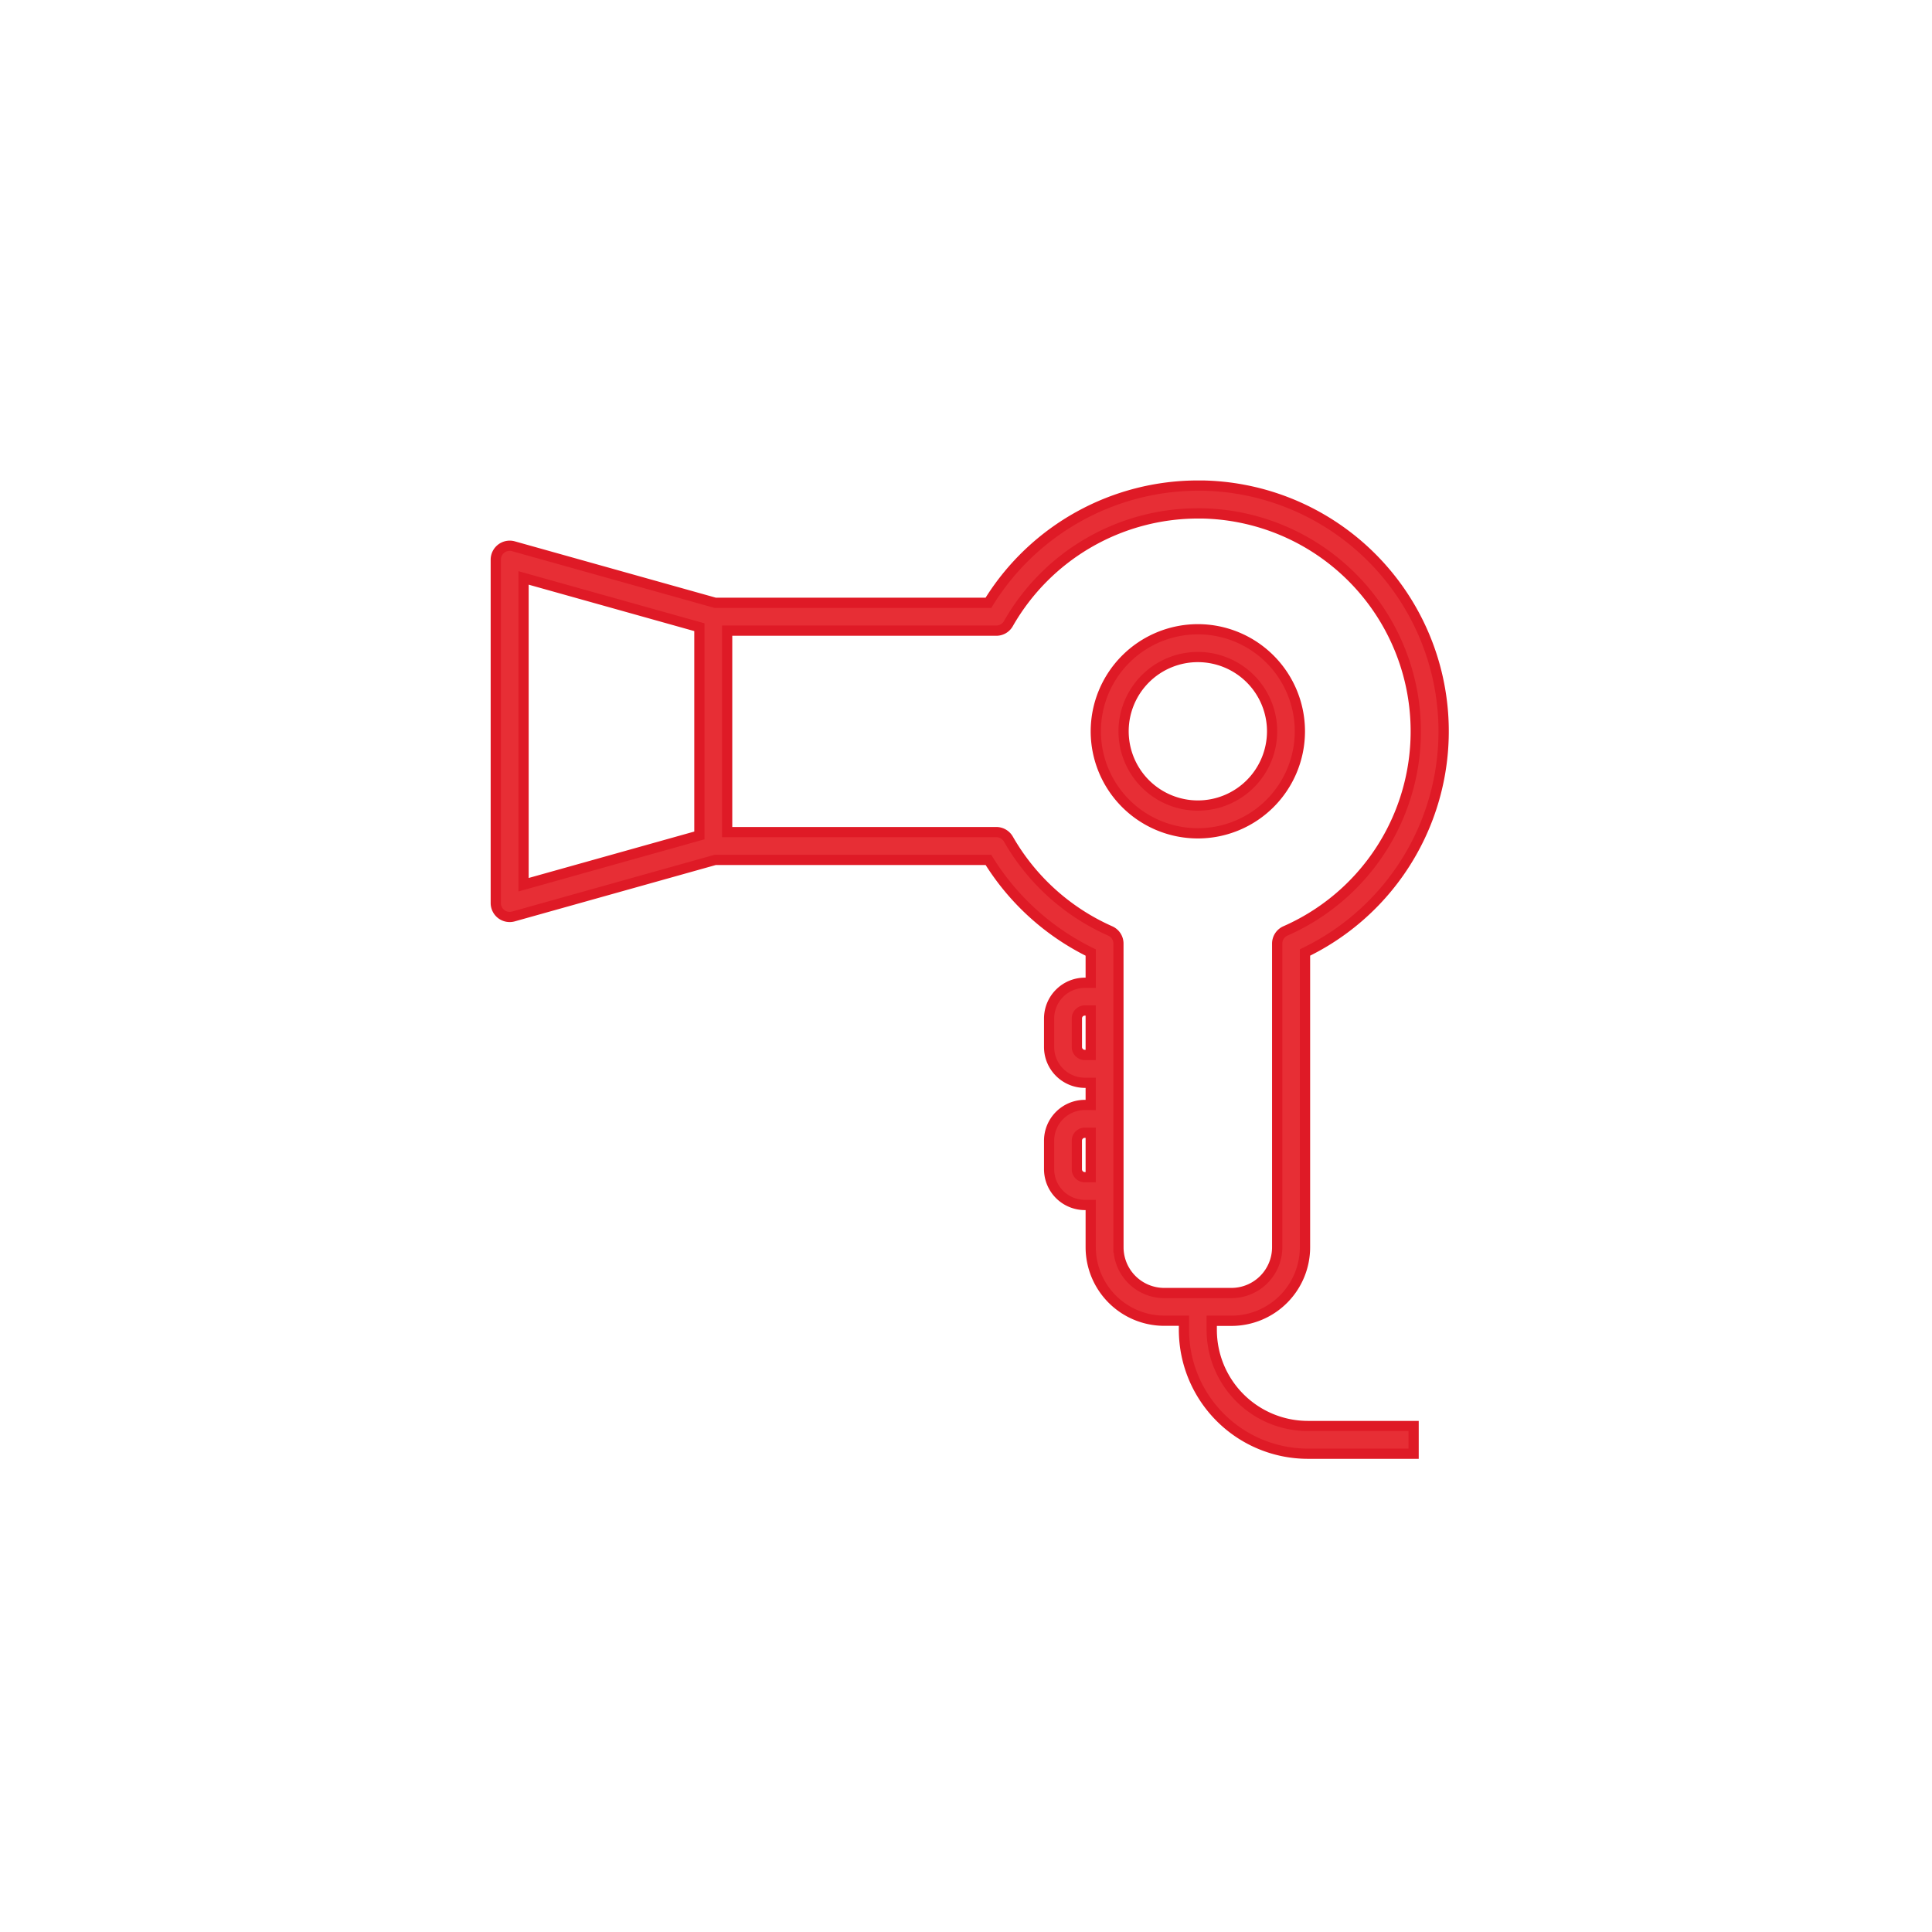 <svg xmlns="http://www.w3.org/2000/svg" xmlns:xlink="http://www.w3.org/1999/xlink" width="189" height="189" viewBox="0 0 189 189"><defs><filter id="a" x="0" y="0" width="189" height="189" filterUnits="userSpaceOnUse"><feOffset input="SourceAlpha"/><feGaussianBlur stdDeviation="1.5" result="b"/><feFlood flood-opacity="0.161"/><feComposite operator="in" in2="b"/><feComposite in="SourceGraphic"/></filter></defs><g transform="translate(-733.5 -5797.5)"><g transform="matrix(1, 0, 0, 1, 733.5, 5797.5)" filter="url(#a)"><circle cx="90" cy="90" r="90" transform="translate(4.5 4.5)" fill="#fff"/></g><g transform="translate(782 5845.001)"><g transform="translate(0 -0.002)"><path d="M160.333,43.6a9.982,9.982,0,1,0-9.982,9.982A9.994,9.994,0,0,0,160.333,43.6Zm-9.982,7.264a7.264,7.264,0,1,1,7.264-7.264A7.271,7.271,0,0,1,150.352,50.865Z" transform="translate(-81.672 -19.561)" fill="#e72e35"/><path d="M150.352,33.12A10.482,10.482,0,1,1,139.87,43.6,10.494,10.494,0,0,1,150.352,33.12Zm0,19.963A9.482,9.482,0,1,0,140.87,43.6,9.492,9.492,0,0,0,150.352,53.083Zm0-17.245a7.764,7.764,0,1,1-7.764,7.764A7.772,7.772,0,0,1,150.352,35.838Zm0,14.527a6.764,6.764,0,1,0-6.764-6.764A6.771,6.771,0,0,0,150.352,50.365Z" transform="translate(-81.672 -19.561)" fill="#df1a26"/><path d="M71.971,81.709a7.2,7.2,0,0,0,7.192-7.192V45.68a24.042,24.042,0,1,0-30.969-34.21H21.465L1.727,5.937A1.361,1.361,0,0,0,0,7.246v33.6A1.361,1.361,0,0,0,1.359,42.2a1.393,1.393,0,0,0,.368-.05l19.737-5.532H48.194a24.294,24.294,0,0,0,10,9.062v2.956h-.577a3.5,3.5,0,0,0-3.492,3.492v2.8a3.5,3.5,0,0,0,3.492,3.492H58.2v2.17h-.577a3.5,3.5,0,0,0-3.492,3.492v2.8a3.5,3.5,0,0,0,3.492,3.492H58.2v4.136A7.2,7.2,0,0,0,65.389,81.7h1.932V82.6A12.128,12.128,0,0,0,79.435,94.71H89.789V91.992H79.435a9.407,9.407,0,0,1-9.4-9.4V81.7h1.932ZM2.718,9.036l17.2,4.821V34.226l-17.2,4.821ZM57.619,55.7a.775.775,0,0,1-.774-.774v-2.8a.775.775,0,0,1,.774-.774H58.2V55.7Zm0,11.955a.775.775,0,0,1-.774-.774v-2.8a.775.775,0,0,1,.774-.774H58.2v4.349Zm3.3,6.858V44.81a1.351,1.351,0,0,0-.811-1.242,21.53,21.53,0,0,1-9.957-8.982,1.365,1.365,0,0,0-1.179-.686H22.635V14.192H48.967a1.355,1.355,0,0,0,1.179-.686A21.321,21.321,0,0,1,90,23.835h0A21.316,21.316,0,0,1,77.256,43.568a1.36,1.36,0,0,0-.811,1.242V74.516a4.479,4.479,0,0,1-4.474,4.474H65.393a4.479,4.479,0,0,1-4.474-4.474Z" transform="translate(0 0.002)" fill="#e72e35"/><path d="M90.289,95.21H79.435A12.629,12.629,0,0,1,66.821,82.6V82.2H65.389A7.7,7.7,0,0,1,57.7,74.512V70.877h-.077a4,4,0,0,1-3.992-3.992v-2.8a4,4,0,0,1,3.992-3.992H57.7v-1.17h-.077a4,4,0,0,1-3.992-3.992v-2.8a4,4,0,0,1,3.992-3.992H57.7V45.99a24.805,24.805,0,0,1-9.78-8.872H21.533L1.862,42.632a1.861,1.861,0,0,1-1.624-.308A1.865,1.865,0,0,1-.5,40.841V7.246A1.864,1.864,0,0,1,1.86,5.455l19.673,5.514H47.916A24.552,24.552,0,0,1,68.673-.5c.164,0,.329,0,.493,0a24.542,24.542,0,0,1,10.5,46.487V74.516a7.7,7.7,0,0,1-7.692,7.692h-.5v0h-.932V82.6a8.906,8.906,0,0,0,8.9,8.9H90.289ZM57.619,61.091a3,3,0,0,0-2.992,2.992v2.8a3,3,0,0,0,2.992,2.992H58.7v4.636A6.7,6.7,0,0,0,65.389,81.2h2.432V82.6A11.627,11.627,0,0,0,79.435,94.21h9.854V92.492H79.435a9.907,9.907,0,0,1-9.9-9.9V81.2h2.67a6.7,6.7,0,0,0,6.454-6.688V45.366l.282-.137A23.544,23.544,0,0,0,69.147.5c-.157,0-.316,0-.473,0A23.691,23.691,0,0,0,48.62,11.731l-.146.238H21.4L1.592,6.418A.861.861,0,0,0,.5,7.246v33.6a.861.861,0,0,0,.859.859.9.9,0,0,0,.235-.032l19.8-5.55H48.473l.146.238a23.954,23.954,0,0,0,9.8,8.874l.281.137v3.769H57.619a3,3,0,0,0-2.992,2.992v2.8a3,3,0,0,0,2.992,2.992H58.7v3.17Zm14.352,18.4H65.393a4.982,4.982,0,0,1-4.949-4.474h-.025l0-.5V44.81a.85.85,0,0,0-.51-.783,22.032,22.032,0,0,1-10.193-9.194.863.863,0,0,0-.745-.433H22.135V13.692H48.967a.854.854,0,0,0,.744-.432A21.833,21.833,0,0,1,68.678,2.221c.144,0,.29,0,.434,0a21.824,21.824,0,0,1,8.346,41.8.858.858,0,0,0-.513.784V74.516A4.98,4.98,0,0,1,71.971,79.491ZM61.414,74.016l0,.5a3.979,3.979,0,0,0,3.974,3.974h6.578a3.979,3.979,0,0,0,3.974-3.974V44.81a1.859,1.859,0,0,1,1.11-1.7A20.824,20.824,0,0,0,69.092,3.225c-.137,0-.277,0-.414,0a20.883,20.883,0,0,0-18.1,10.532,1.854,1.854,0,0,1-1.614.938H23.135V33.4H48.967a1.866,1.866,0,0,1,1.613.937A21.024,21.024,0,0,0,60.3,43.11a1.848,1.848,0,0,1,1.11,1.7ZM58.7,68.159H57.619a1.275,1.275,0,0,1-1.274-1.274v-2.8a1.275,1.275,0,0,1,1.274-1.274H58.7ZM57.619,63.81a.274.274,0,0,0-.274.274v2.8a.274.274,0,0,0,.274.274H57.7V63.81ZM58.7,56.2H57.619a1.275,1.275,0,0,1-1.274-1.274v-2.8a1.275,1.275,0,0,1,1.274-1.274H58.7Zm-1.077-4.349a.274.274,0,0,0-.274.274v2.8a.274.274,0,0,0,.274.274H57.7V51.854ZM2.218,39.707V8.376l18.2,5.1V34.605Zm1-30.012V38.388l16.2-4.541V14.236Z" transform="translate(0 0.002)" fill="#df1a26"/></g></g></g></svg>